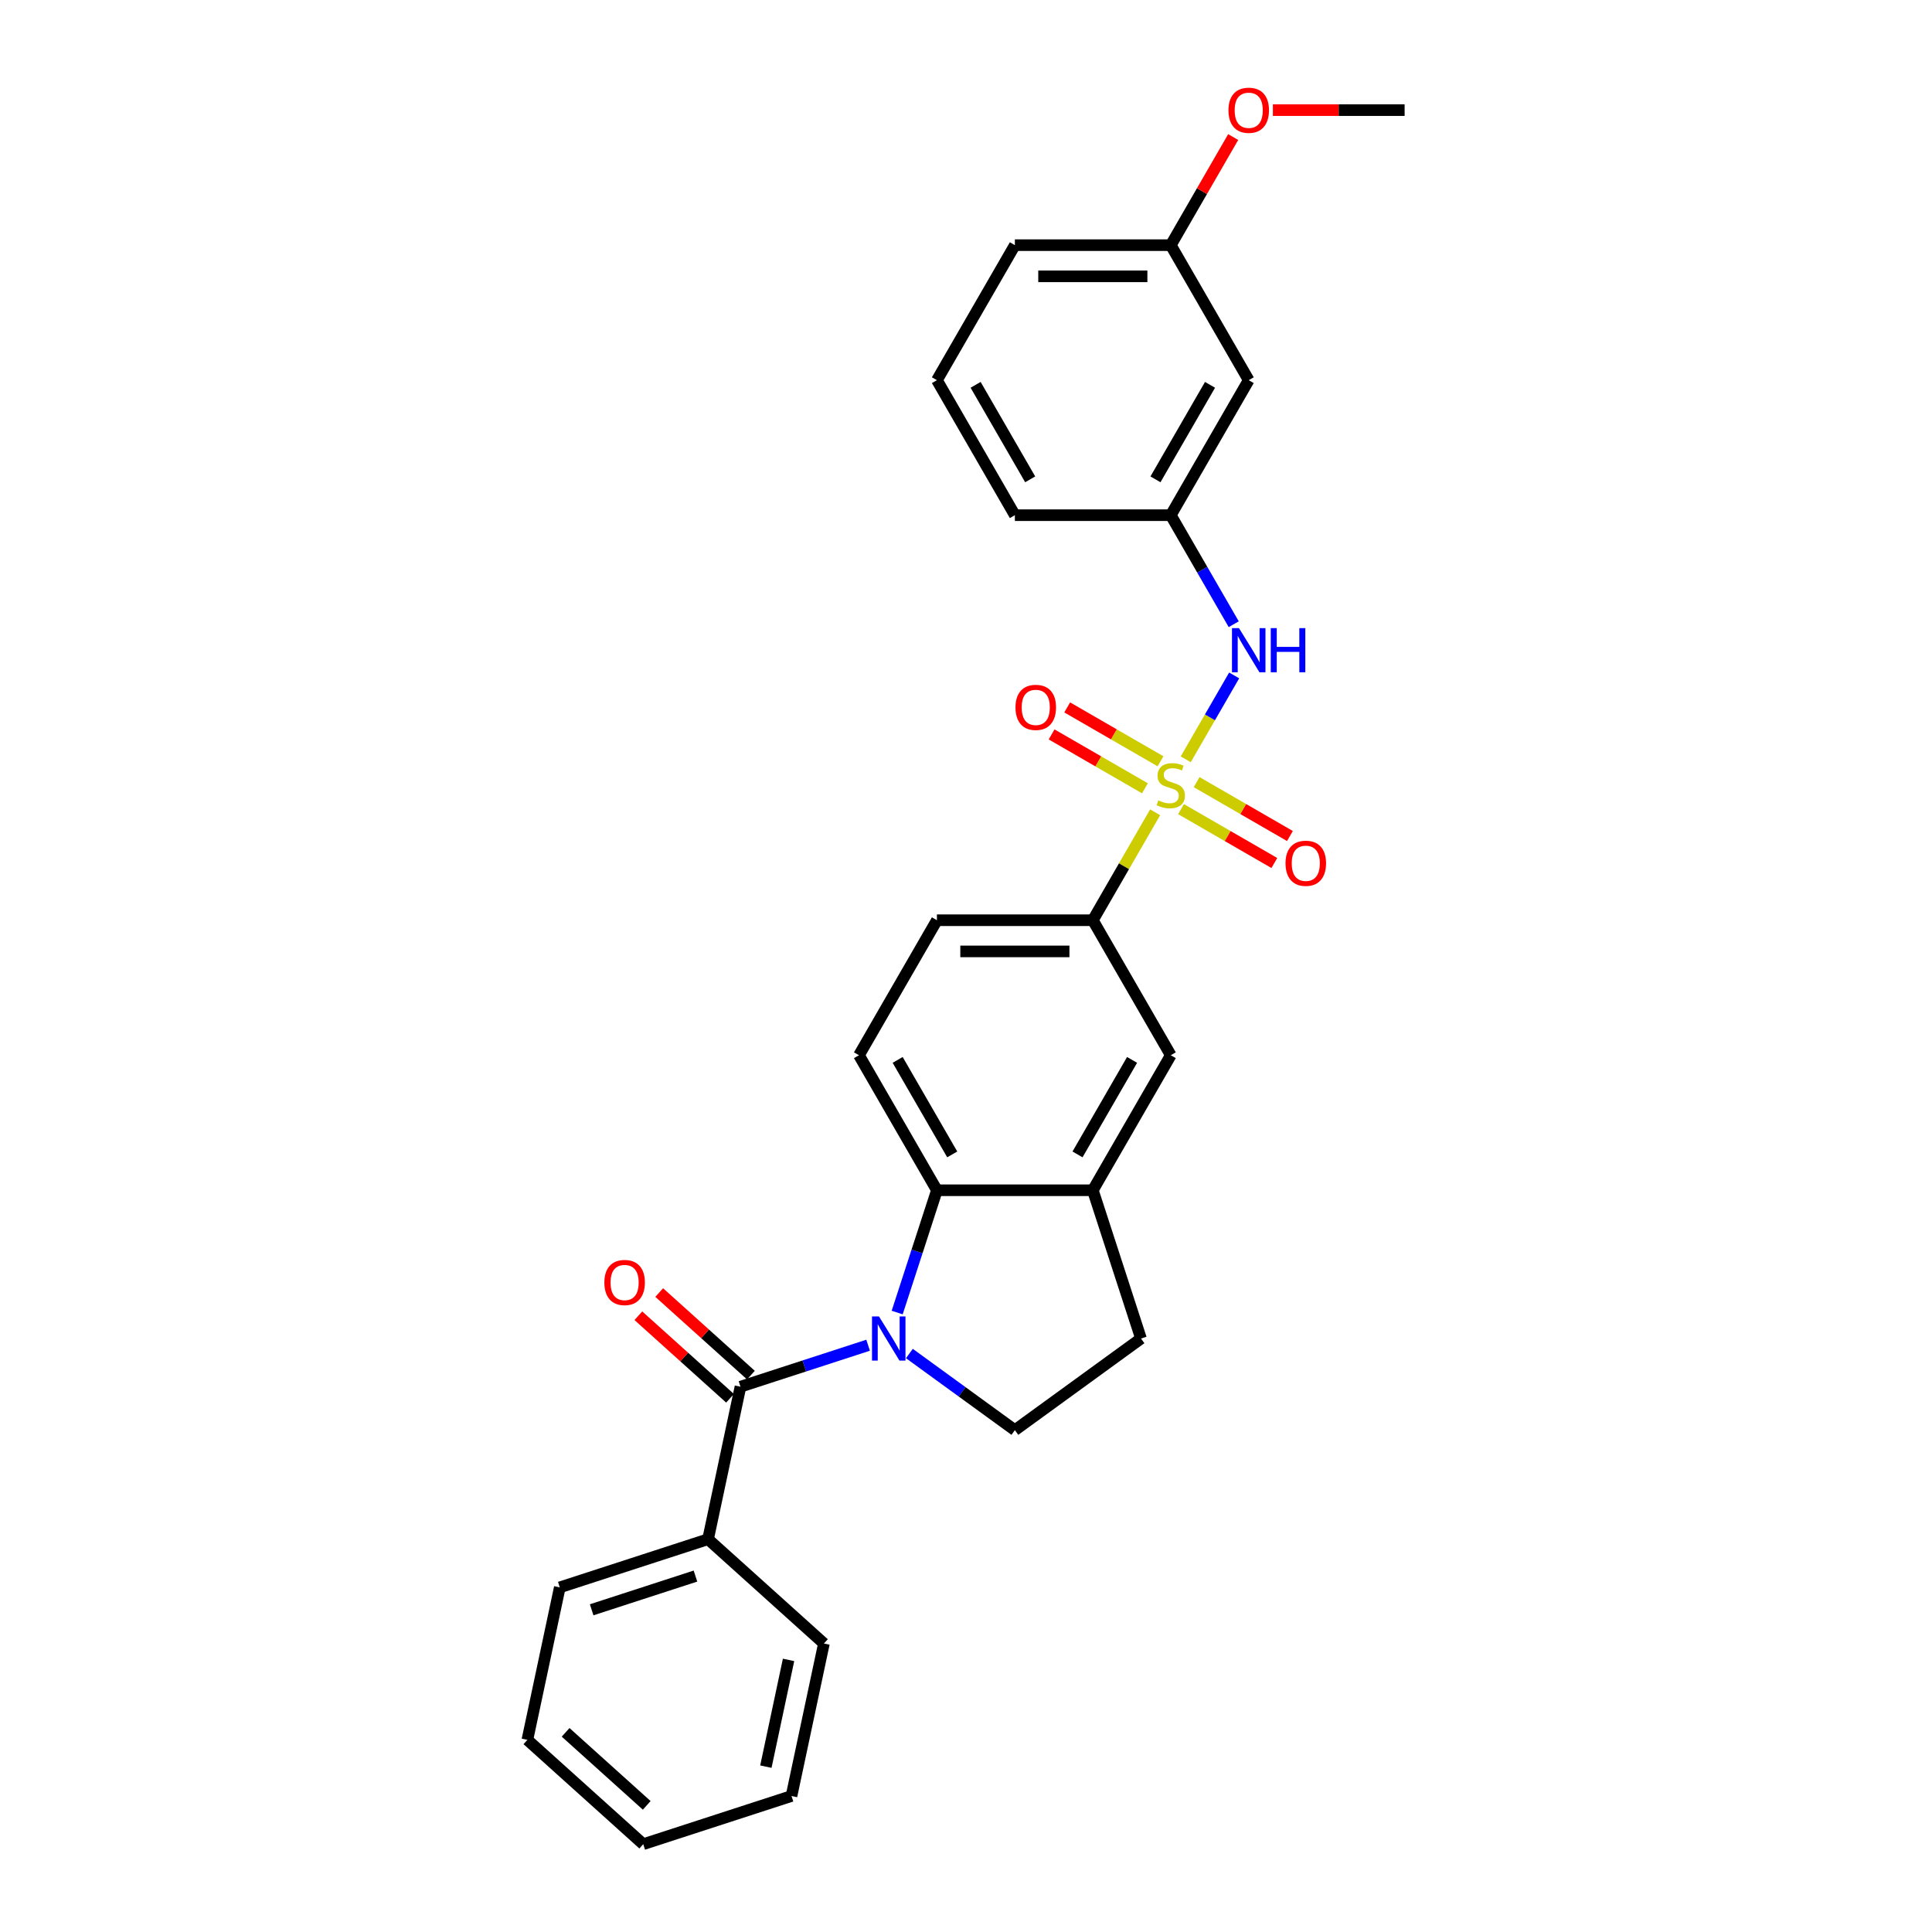 <?xml version='1.0' encoding='iso-8859-1'?>
<svg version='1.1' baseProfile='full'
              xmlns='http://www.w3.org/2000/svg'
                      xmlns:rdkit='http://www.rdkit.org/xml'
                      xmlns:xlink='http://www.w3.org/1999/xlink'
                  xml:space='preserve'
width='1000px' height='1000px' viewBox='0 0 1000 1000'>
<!-- END OF HEADER -->
<rect style='opacity:1.0;fill:#FFFFFF;stroke:none' width='1000' height='1000' x='0' y='0'> </rect>
<path class='bond-3' d='M 597.892,420.449 L 581.768,448.378' style='fill:none;fill-rule:evenodd;stroke:#CCCC00;stroke-width:6px;stroke-linecap:butt;stroke-linejoin:miter;stroke-opacity:1' />
<path class='bond-3' d='M 581.768,448.378 L 565.643,476.308' style='fill:none;fill-rule:evenodd;stroke:#000000;stroke-width:6px;stroke-linecap:butt;stroke-linejoin:miter;stroke-opacity:1' />
<path class='bond-4' d='M 613.733,393.013 L 626.265,371.306' style='fill:none;fill-rule:evenodd;stroke:#CCCC00;stroke-width:6px;stroke-linecap:butt;stroke-linejoin:miter;stroke-opacity:1' />
<path class='bond-4' d='M 626.265,371.306 L 638.798,349.598' style='fill:none;fill-rule:evenodd;stroke:#0000FF;stroke-width:6px;stroke-linecap:butt;stroke-linejoin:miter;stroke-opacity:1' />
<path class='bond-8' d='M 611.299,418.808 L 635.45,432.751' style='fill:none;fill-rule:evenodd;stroke:#CCCC00;stroke-width:6px;stroke-linecap:butt;stroke-linejoin:miter;stroke-opacity:1' />
<path class='bond-8' d='M 635.45,432.751 L 659.6,446.694' style='fill:none;fill-rule:evenodd;stroke:#FF0000;stroke-width:6px;stroke-linecap:butt;stroke-linejoin:miter;stroke-opacity:1' />
<path class='bond-8' d='M 619.369,404.831 L 643.519,418.775' style='fill:none;fill-rule:evenodd;stroke:#CCCC00;stroke-width:6px;stroke-linecap:butt;stroke-linejoin:miter;stroke-opacity:1' />
<path class='bond-8' d='M 643.519,418.775 L 667.669,432.718' style='fill:none;fill-rule:evenodd;stroke:#FF0000;stroke-width:6px;stroke-linecap:butt;stroke-linejoin:miter;stroke-opacity:1' />
<path class='bond-9' d='M 600.68,394.041 L 576.529,380.098' style='fill:none;fill-rule:evenodd;stroke:#CCCC00;stroke-width:6px;stroke-linecap:butt;stroke-linejoin:miter;stroke-opacity:1' />
<path class='bond-9' d='M 576.529,380.098 L 552.379,366.155' style='fill:none;fill-rule:evenodd;stroke:#FF0000;stroke-width:6px;stroke-linecap:butt;stroke-linejoin:miter;stroke-opacity:1' />
<path class='bond-9' d='M 592.611,408.018 L 568.46,394.075' style='fill:none;fill-rule:evenodd;stroke:#CCCC00;stroke-width:6px;stroke-linecap:butt;stroke-linejoin:miter;stroke-opacity:1' />
<path class='bond-9' d='M 568.46,394.075 L 544.31,380.132' style='fill:none;fill-rule:evenodd;stroke:#FF0000;stroke-width:6px;stroke-linecap:butt;stroke-linejoin:miter;stroke-opacity:1' />
<path class='bond-0' d='M 464.381,679.374 L 474.665,647.724' style='fill:none;fill-rule:evenodd;stroke:#0000FF;stroke-width:6px;stroke-linecap:butt;stroke-linejoin:miter;stroke-opacity:1' />
<path class='bond-0' d='M 474.665,647.724 L 484.949,616.074' style='fill:none;fill-rule:evenodd;stroke:#000000;stroke-width:6px;stroke-linecap:butt;stroke-linejoin:miter;stroke-opacity:1' />
<path class='bond-1' d='M 449.329,696.289 L 416.299,707.022' style='fill:none;fill-rule:evenodd;stroke:#0000FF;stroke-width:6px;stroke-linecap:butt;stroke-linejoin:miter;stroke-opacity:1' />
<path class='bond-1' d='M 416.299,707.022 L 383.268,717.754' style='fill:none;fill-rule:evenodd;stroke:#000000;stroke-width:6px;stroke-linecap:butt;stroke-linejoin:miter;stroke-opacity:1' />
<path class='bond-30' d='M 470.697,700.58 L 497.996,720.415' style='fill:none;fill-rule:evenodd;stroke:#0000FF;stroke-width:6px;stroke-linecap:butt;stroke-linejoin:miter;stroke-opacity:1' />
<path class='bond-30' d='M 497.996,720.415 L 525.296,740.249' style='fill:none;fill-rule:evenodd;stroke:#000000;stroke-width:6px;stroke-linecap:butt;stroke-linejoin:miter;stroke-opacity:1' />
<path class='bond-11' d='M 388.668,711.757 L 364.938,690.391' style='fill:none;fill-rule:evenodd;stroke:#000000;stroke-width:6px;stroke-linecap:butt;stroke-linejoin:miter;stroke-opacity:1' />
<path class='bond-11' d='M 364.938,690.391 L 341.208,669.024' style='fill:none;fill-rule:evenodd;stroke:#FF0000;stroke-width:6px;stroke-linecap:butt;stroke-linejoin:miter;stroke-opacity:1' />
<path class='bond-11' d='M 377.869,723.751 L 354.139,702.384' style='fill:none;fill-rule:evenodd;stroke:#000000;stroke-width:6px;stroke-linecap:butt;stroke-linejoin:miter;stroke-opacity:1' />
<path class='bond-11' d='M 354.139,702.384 L 330.409,681.018' style='fill:none;fill-rule:evenodd;stroke:#FF0000;stroke-width:6px;stroke-linecap:butt;stroke-linejoin:miter;stroke-opacity:1' />
<path class='bond-13' d='M 383.268,717.754 L 366.491,796.684' style='fill:none;fill-rule:evenodd;stroke:#000000;stroke-width:6px;stroke-linecap:butt;stroke-linejoin:miter;stroke-opacity:1' />
<path class='bond-2' d='M 484.949,616.074 L 444.602,546.191' style='fill:none;fill-rule:evenodd;stroke:#000000;stroke-width:6px;stroke-linecap:butt;stroke-linejoin:miter;stroke-opacity:1' />
<path class='bond-2' d='M 492.873,597.522 L 464.63,548.604' style='fill:none;fill-rule:evenodd;stroke:#000000;stroke-width:6px;stroke-linecap:butt;stroke-linejoin:miter;stroke-opacity:1' />
<path class='bond-28' d='M 484.949,616.074 L 565.643,616.074' style='fill:none;fill-rule:evenodd;stroke:#000000;stroke-width:6px;stroke-linecap:butt;stroke-linejoin:miter;stroke-opacity:1' />
<path class='bond-7' d='M 565.643,476.308 L 605.99,546.191' style='fill:none;fill-rule:evenodd;stroke:#000000;stroke-width:6px;stroke-linecap:butt;stroke-linejoin:miter;stroke-opacity:1' />
<path class='bond-15' d='M 565.643,476.308 L 484.949,476.308' style='fill:none;fill-rule:evenodd;stroke:#000000;stroke-width:6px;stroke-linecap:butt;stroke-linejoin:miter;stroke-opacity:1' />
<path class='bond-15' d='M 553.539,492.446 L 497.053,492.446' style='fill:none;fill-rule:evenodd;stroke:#000000;stroke-width:6px;stroke-linecap:butt;stroke-linejoin:miter;stroke-opacity:1' />
<path class='bond-14' d='M 638.575,323.098 L 622.282,294.878' style='fill:none;fill-rule:evenodd;stroke:#0000FF;stroke-width:6px;stroke-linecap:butt;stroke-linejoin:miter;stroke-opacity:1' />
<path class='bond-14' d='M 622.282,294.878 L 605.99,266.659' style='fill:none;fill-rule:evenodd;stroke:#000000;stroke-width:6px;stroke-linecap:butt;stroke-linejoin:miter;stroke-opacity:1' />
<path class='bond-5' d='M 565.643,616.074 L 605.99,546.191' style='fill:none;fill-rule:evenodd;stroke:#000000;stroke-width:6px;stroke-linecap:butt;stroke-linejoin:miter;stroke-opacity:1' />
<path class='bond-5' d='M 557.718,597.522 L 585.961,548.604' style='fill:none;fill-rule:evenodd;stroke:#000000;stroke-width:6px;stroke-linecap:butt;stroke-linejoin:miter;stroke-opacity:1' />
<path class='bond-12' d='M 565.643,616.074 L 590.578,692.818' style='fill:none;fill-rule:evenodd;stroke:#000000;stroke-width:6px;stroke-linecap:butt;stroke-linejoin:miter;stroke-opacity:1' />
<path class='bond-6' d='M 525.296,740.249 L 590.578,692.818' style='fill:none;fill-rule:evenodd;stroke:#000000;stroke-width:6px;stroke-linecap:butt;stroke-linejoin:miter;stroke-opacity:1' />
<path class='bond-10' d='M 444.602,546.191 L 484.949,476.308' style='fill:none;fill-rule:evenodd;stroke:#000000;stroke-width:6px;stroke-linecap:butt;stroke-linejoin:miter;stroke-opacity:1' />
<path class='bond-21' d='M 366.491,796.684 L 289.747,821.62' style='fill:none;fill-rule:evenodd;stroke:#000000;stroke-width:6px;stroke-linecap:butt;stroke-linejoin:miter;stroke-opacity:1' />
<path class='bond-21' d='M 359.967,815.774 L 306.246,833.229' style='fill:none;fill-rule:evenodd;stroke:#000000;stroke-width:6px;stroke-linecap:butt;stroke-linejoin:miter;stroke-opacity:1' />
<path class='bond-22' d='M 366.491,796.684 L 426.459,850.679' style='fill:none;fill-rule:evenodd;stroke:#000000;stroke-width:6px;stroke-linecap:butt;stroke-linejoin:miter;stroke-opacity:1' />
<path class='bond-16' d='M 605.99,266.659 L 646.336,196.776' style='fill:none;fill-rule:evenodd;stroke:#000000;stroke-width:6px;stroke-linecap:butt;stroke-linejoin:miter;stroke-opacity:1' />
<path class='bond-16' d='M 598.065,248.107 L 626.308,199.189' style='fill:none;fill-rule:evenodd;stroke:#000000;stroke-width:6px;stroke-linecap:butt;stroke-linejoin:miter;stroke-opacity:1' />
<path class='bond-20' d='M 605.99,266.659 L 525.296,266.659' style='fill:none;fill-rule:evenodd;stroke:#000000;stroke-width:6px;stroke-linecap:butt;stroke-linejoin:miter;stroke-opacity:1' />
<path class='bond-17' d='M 646.336,196.776 L 605.99,126.893' style='fill:none;fill-rule:evenodd;stroke:#000000;stroke-width:6px;stroke-linecap:butt;stroke-linejoin:miter;stroke-opacity:1' />
<path class='bond-18' d='M 605.99,126.893 L 622.142,98.915' style='fill:none;fill-rule:evenodd;stroke:#000000;stroke-width:6px;stroke-linecap:butt;stroke-linejoin:miter;stroke-opacity:1' />
<path class='bond-18' d='M 622.142,98.915 L 638.295,70.938' style='fill:none;fill-rule:evenodd;stroke:#FF0000;stroke-width:6px;stroke-linecap:butt;stroke-linejoin:miter;stroke-opacity:1' />
<path class='bond-29' d='M 605.99,126.893 L 525.296,126.893' style='fill:none;fill-rule:evenodd;stroke:#000000;stroke-width:6px;stroke-linecap:butt;stroke-linejoin:miter;stroke-opacity:1' />
<path class='bond-29' d='M 593.885,143.032 L 537.4,143.032' style='fill:none;fill-rule:evenodd;stroke:#000000;stroke-width:6px;stroke-linecap:butt;stroke-linejoin:miter;stroke-opacity:1' />
<path class='bond-24' d='M 658.844,57.01 L 692.937,57.01' style='fill:none;fill-rule:evenodd;stroke:#FF0000;stroke-width:6px;stroke-linecap:butt;stroke-linejoin:miter;stroke-opacity:1' />
<path class='bond-24' d='M 692.937,57.01 L 727.03,57.01' style='fill:none;fill-rule:evenodd;stroke:#000000;stroke-width:6px;stroke-linecap:butt;stroke-linejoin:miter;stroke-opacity:1' />
<path class='bond-19' d='M 484.949,196.776 L 525.296,266.659' style='fill:none;fill-rule:evenodd;stroke:#000000;stroke-width:6px;stroke-linecap:butt;stroke-linejoin:miter;stroke-opacity:1' />
<path class='bond-19' d='M 504.977,199.189 L 533.22,248.107' style='fill:none;fill-rule:evenodd;stroke:#000000;stroke-width:6px;stroke-linecap:butt;stroke-linejoin:miter;stroke-opacity:1' />
<path class='bond-23' d='M 484.949,196.776 L 525.296,126.893' style='fill:none;fill-rule:evenodd;stroke:#000000;stroke-width:6px;stroke-linecap:butt;stroke-linejoin:miter;stroke-opacity:1' />
<path class='bond-26' d='M 289.747,821.62 L 272.97,900.551' style='fill:none;fill-rule:evenodd;stroke:#000000;stroke-width:6px;stroke-linecap:butt;stroke-linejoin:miter;stroke-opacity:1' />
<path class='bond-25' d='M 426.459,850.679 L 409.681,929.61' style='fill:none;fill-rule:evenodd;stroke:#000000;stroke-width:6px;stroke-linecap:butt;stroke-linejoin:miter;stroke-opacity:1' />
<path class='bond-25' d='M 408.156,859.163 L 396.412,914.415' style='fill:none;fill-rule:evenodd;stroke:#000000;stroke-width:6px;stroke-linecap:butt;stroke-linejoin:miter;stroke-opacity:1' />
<path class='bond-27' d='M 409.681,929.61 L 332.937,954.545' style='fill:none;fill-rule:evenodd;stroke:#000000;stroke-width:6px;stroke-linecap:butt;stroke-linejoin:miter;stroke-opacity:1' />
<path class='bond-31' d='M 272.97,900.551 L 332.937,954.545' style='fill:none;fill-rule:evenodd;stroke:#000000;stroke-width:6px;stroke-linecap:butt;stroke-linejoin:miter;stroke-opacity:1' />
<path class='bond-31' d='M 292.764,896.656 L 334.741,934.453' style='fill:none;fill-rule:evenodd;stroke:#000000;stroke-width:6px;stroke-linecap:butt;stroke-linejoin:miter;stroke-opacity:1' />
<path  class='atom-0' d='M 599.534 414.268
Q 599.792 414.365, 600.857 414.817
Q 601.923 415.269, 603.085 415.559
Q 604.279 415.817, 605.441 415.817
Q 607.603 415.817, 608.862 414.785
Q 610.121 413.719, 610.121 411.88
Q 610.121 410.621, 609.476 409.846
Q 608.862 409.071, 607.894 408.652
Q 606.926 408.232, 605.312 407.748
Q 603.278 407.135, 602.052 406.554
Q 600.857 405.973, 599.986 404.746
Q 599.147 403.52, 599.147 401.454
Q 599.147 398.581, 601.083 396.806
Q 603.052 395.031, 606.926 395.031
Q 609.572 395.031, 612.574 396.29
L 611.832 398.775
Q 609.088 397.645, 607.022 397.645
Q 604.795 397.645, 603.569 398.581
Q 602.342 399.485, 602.374 401.067
Q 602.374 402.293, 602.988 403.036
Q 603.633 403.778, 604.537 404.198
Q 605.473 404.617, 607.022 405.101
Q 609.088 405.747, 610.315 406.392
Q 611.541 407.038, 612.413 408.361
Q 613.317 409.652, 613.317 411.88
Q 613.317 415.043, 611.186 416.754
Q 609.088 418.432, 605.57 418.432
Q 603.536 418.432, 601.987 417.98
Q 600.47 417.56, 598.663 416.818
L 599.534 414.268
' fill='#CCCC00'/>
<path  class='atom-1' d='M 454.961 681.392
L 462.45 693.496
Q 463.192 694.69, 464.387 696.853
Q 465.581 699.015, 465.645 699.144
L 465.645 681.392
L 468.679 681.392
L 468.679 704.244
L 465.549 704.244
L 457.511 691.011
Q 456.575 689.461, 455.575 687.686
Q 454.606 685.911, 454.316 685.362
L 454.316 704.244
L 451.346 704.244
L 451.346 681.392
L 454.961 681.392
' fill='#0000FF'/>
<path  class='atom-5' d='M 641.285 325.116
L 648.773 337.22
Q 649.516 338.414, 650.71 340.576
Q 651.904 342.739, 651.969 342.868
L 651.969 325.116
L 655.003 325.116
L 655.003 347.968
L 651.872 347.968
L 643.835 334.734
Q 642.899 333.185, 641.898 331.41
Q 640.93 329.634, 640.64 329.086
L 640.64 347.968
L 637.67 347.968
L 637.67 325.116
L 641.285 325.116
' fill='#0000FF'/>
<path  class='atom-5' d='M 657.747 325.116
L 660.845 325.116
L 660.845 334.831
L 672.53 334.831
L 672.53 325.116
L 675.628 325.116
L 675.628 347.968
L 672.53 347.968
L 672.53 337.413
L 660.845 337.413
L 660.845 347.968
L 657.747 347.968
L 657.747 325.116
' fill='#0000FF'/>
<path  class='atom-9' d='M 665.382 446.836
Q 665.382 441.349, 668.094 438.283
Q 670.805 435.216, 675.873 435.216
Q 680.94 435.216, 683.651 438.283
Q 686.363 441.349, 686.363 446.836
Q 686.363 452.388, 683.619 455.551
Q 680.876 458.682, 675.873 458.682
Q 670.837 458.682, 668.094 455.551
Q 665.382 452.42, 665.382 446.836
M 675.873 456.1
Q 679.358 456.1, 681.231 453.776
Q 683.135 451.42, 683.135 446.836
Q 683.135 442.35, 681.231 440.09
Q 679.358 437.799, 675.873 437.799
Q 672.387 437.799, 670.482 440.058
Q 668.61 442.317, 668.61 446.836
Q 668.61 451.452, 670.482 453.776
Q 672.387 456.1, 675.873 456.1
' fill='#FF0000'/>
<path  class='atom-10' d='M 525.616 366.142
Q 525.616 360.655, 528.328 357.589
Q 531.039 354.522, 536.107 354.522
Q 541.174 354.522, 543.885 357.589
Q 546.597 360.655, 546.597 366.142
Q 546.597 371.694, 543.853 374.857
Q 541.11 377.988, 536.107 377.988
Q 531.071 377.988, 528.328 374.857
Q 525.616 371.726, 525.616 366.142
M 536.107 375.406
Q 539.593 375.406, 541.465 373.082
Q 543.369 370.726, 543.369 366.142
Q 543.369 361.656, 541.465 359.396
Q 539.593 357.105, 536.107 357.105
Q 532.621 357.105, 530.716 359.364
Q 528.844 361.623, 528.844 366.142
Q 528.844 370.758, 530.716 373.082
Q 532.621 375.406, 536.107 375.406
' fill='#FF0000'/>
<path  class='atom-12' d='M 312.811 663.824
Q 312.811 658.336, 315.522 655.27
Q 318.234 652.204, 323.301 652.204
Q 328.369 652.204, 331.08 655.27
Q 333.791 658.336, 333.791 663.824
Q 333.791 669.375, 331.048 672.539
Q 328.304 675.67, 323.301 675.67
Q 318.266 675.67, 315.522 672.539
Q 312.811 669.408, 312.811 663.824
M 323.301 673.087
Q 326.787 673.087, 328.659 670.763
Q 330.564 668.407, 330.564 663.824
Q 330.564 659.337, 328.659 657.078
Q 326.787 654.786, 323.301 654.786
Q 319.815 654.786, 317.911 657.045
Q 316.039 659.305, 316.039 663.824
Q 316.039 668.439, 317.911 670.763
Q 319.815 673.087, 323.301 673.087
' fill='#FF0000'/>
<path  class='atom-19' d='M 635.846 57.075
Q 635.846 51.587, 638.558 48.521
Q 641.269 45.455, 646.336 45.455
Q 651.404 45.455, 654.115 48.521
Q 656.827 51.587, 656.827 57.075
Q 656.827 62.626, 654.083 65.789
Q 651.34 68.92, 646.336 68.92
Q 641.301 68.92, 638.558 65.789
Q 635.846 62.658, 635.846 57.075
M 646.336 66.338
Q 649.822 66.338, 651.695 64.014
Q 653.599 61.658, 653.599 57.075
Q 653.599 52.588, 651.695 50.328
Q 649.822 48.037, 646.336 48.037
Q 642.851 48.037, 640.946 50.296
Q 639.074 52.556, 639.074 57.075
Q 639.074 61.69, 640.946 64.014
Q 642.851 66.338, 646.336 66.338
' fill='#FF0000'/>
</svg>
